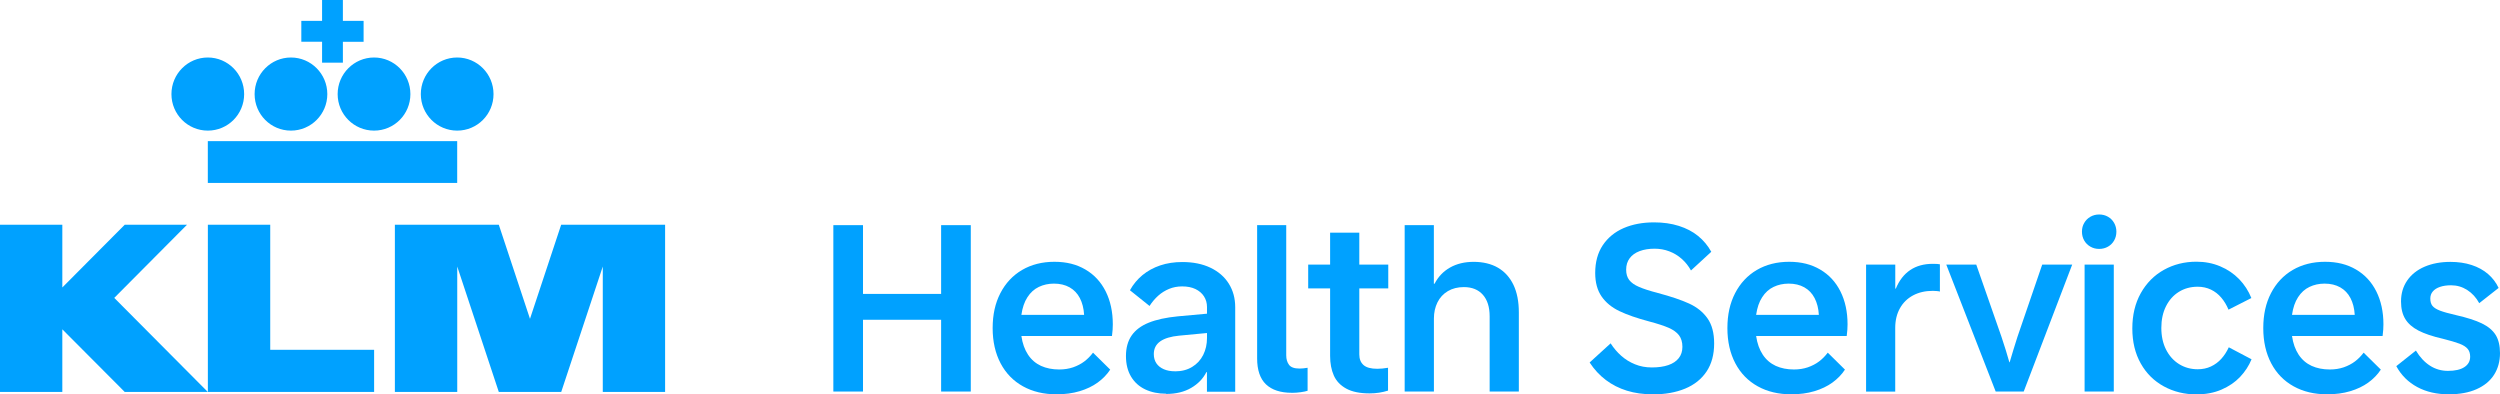 <?xml version="1.0" encoding="UTF-8"?>
<svg id="Layer_1" data-name="Layer 1" xmlns="http://www.w3.org/2000/svg" viewBox="0 0 539.54 85.12">
  <defs>
    <style>
      .cls-1 {
        fill: #00a1ff;
      }
    </style>
  </defs>
  <path class="cls-1" d="m40.36,48.5h-13.44l-13.47,13.54v-13.54H0v36.09h13.45v-13.52l13.47,13.52h17.93l-20.19-20.3,15.7-15.79Zm17.95,0h-13.45v36.09h35.88v-9.1h-22.42v-26.99Zm62.8,0l-6.73,20.31-6.73-20.31h-22.43v36.09h13.46v-27.07l8.97,27.07h13.47l8.97-27.07v27.07h13.45v-36.09h-22.42Zm-58.32-20.31c4.32,0,7.85-3.52,7.85-7.88s-3.52-7.9-7.85-7.9-7.84,3.54-7.84,7.9,3.49,7.88,7.84,7.88Zm10.08-7.88c0,4.36,3.52,7.88,7.86,7.88s7.84-3.52,7.84-7.88-3.51-7.9-7.84-7.9-7.86,3.54-7.86,7.9Zm-20.18,0c0-4.36-3.51-7.9-7.84-7.9s-7.85,3.54-7.85,7.9,3.51,7.88,7.85,7.88,7.84-3.52,7.84-7.88Zm-7.84,19.17h53.82v-9.02h-53.82v9.02Zm53.82-27.07c-4.35,0-7.85,3.54-7.85,7.9s3.51,7.88,7.85,7.88,7.84-3.52,7.84-7.88-3.51-7.9-7.84-7.9Zm-29.16,1.12h4.49v-4.51h4.47v-4.51h-4.47V0h-4.49v4.5h-4.48v4.51h4.48v4.51Z"/>
  <g>
    <path class="cls-1" d="m179.85,84.5v-35.91h6.4v14.84h16.86v-14.84h6.4v35.91h-6.4v-15.49h-16.86v15.49h-6.4Z"/>
    <path class="cls-1" d="m228.02,85.1c-2.74,0-5.15-.57-7.23-1.72-2.08-1.15-3.7-2.8-4.84-4.96s-1.72-4.69-1.72-7.6.55-5.39,1.66-7.54,2.67-3.83,4.68-5.01c2.02-1.18,4.35-1.77,6.99-1.77s4.79.56,6.69,1.67c1.9,1.11,3.36,2.69,4.38,4.73,1.02,2.04,1.53,4.41,1.53,7.1,0,.35-.01.73-.04,1.15-.03.42-.07.87-.14,1.37h-19.55c.23,1.59.71,2.93,1.43,4.02.72,1.09,1.66,1.89,2.8,2.42,1.15.52,2.46.78,3.93.78,1.1,0,2.1-.16,3.01-.47.91-.32,1.72-.74,2.42-1.27.7-.53,1.32-1.16,1.87-1.89l3.71,3.66c-.7,1.06-1.6,1.99-2.7,2.79s-2.41,1.42-3.91,1.87c-1.5.45-3.16.67-4.97.67Zm5.95-17.13c-.08-1.41-.39-2.62-.92-3.64s-1.27-1.78-2.22-2.32c-.95-.53-2.07-.8-3.36-.8-1.2,0-2.29.24-3.27.71-.99.47-1.81,1.21-2.46,2.22-.66,1-1.09,2.28-1.31,3.82h13.55Z"/>
    <path class="cls-1" d="m251.67,84.97c-1.69,0-3.2-.31-4.51-.93-1.31-.62-2.33-1.54-3.06-2.76-.73-1.22-1.1-2.7-1.1-4.45s.41-3.25,1.23-4.43c.82-1.18,2.05-2.1,3.69-2.76,1.63-.66,3.73-1.12,6.29-1.37l6.28-.57v-1.44c0-.86-.22-1.63-.65-2.3-.43-.67-1.05-1.2-1.84-1.58-.8-.38-1.75-.57-2.86-.57-1.03,0-1.98.18-2.84.54-.86.36-1.64.84-2.33,1.46s-1.32,1.35-1.88,2.22l-4.23-3.39c.71-1.28,1.62-2.37,2.71-3.27,1.1-.9,2.37-1.6,3.82-2.09,1.45-.49,3.05-.73,4.79-.73,2.32,0,4.34.41,6.06,1.23,1.72.82,3.04,1.97,3.96,3.44.92,1.47,1.38,3.16,1.38,5.07v18.25h-6.1v-4.23h-.12c-.7,1.39-1.79,2.53-3.28,3.4-1.49.87-3.29,1.31-5.42,1.31Zm1.92-4.83c1.41,0,2.64-.31,3.69-.95,1.04-.63,1.84-1.49,2.39-2.59.55-1.1.82-2.32.82-3.66v-1.07l-6.03.57c-1.78.17-3.13.58-4.06,1.23-.93.66-1.39,1.57-1.39,2.75,0,.78.19,1.44.56,1.99.37.55.91.97,1.59,1.27s1.5.45,2.43.45Z"/>
    <path class="cls-1" d="m278.79,84.77c-2.44,0-4.29-.61-5.57-1.82-1.27-1.21-1.91-3.08-1.91-5.6v-28.76h6.28v28.09c0,.83.2,1.51.6,2.05.4.54,1.15.81,2.27.81.55,0,1.13-.06,1.74-.17v4.96c-.33.12-.82.22-1.46.31-.64.09-1.29.14-1.96.14Z"/>
    <path class="cls-1" d="m295.6,84.9c-2.11,0-3.79-.34-5.05-1.03-1.26-.69-2.16-1.63-2.69-2.83-.53-1.2-.8-2.61-.8-4.23v-14.57h-4.73v-5.13h4.73v-6.9h6.3v6.9h6.25v5.13h-6.25v14.24c0,1,.3,1.76.91,2.3.61.54,1.59.81,2.95.81.7,0,1.48-.07,2.34-.22v4.93c-1.26.4-2.58.6-3.96.6Z"/>
    <path class="cls-1" d="m303.15,84.5v-35.91h6.3v12.65h.15c.78-1.51,1.89-2.68,3.34-3.5,1.45-.82,3.15-1.23,5.11-1.23s3.79.42,5.24,1.27c1.45.85,2.56,2.08,3.34,3.7.77,1.62,1.16,3.6,1.16,5.94v17.08h-6.3v-16.24c0-1.99-.49-3.54-1.46-4.64-.97-1.1-2.34-1.66-4.1-1.66-1.33,0-2.48.29-3.46.87s-1.73,1.39-2.24,2.42c-.51,1.03-.77,2.19-.77,3.49v15.76h-6.3Z"/>
    <path class="cls-1" d="m356.66,85.1c-2.01,0-3.86-.26-5.54-.78-1.69-.52-3.2-1.29-4.54-2.3s-2.52-2.27-3.51-3.79l4.53-4.13c.65,1.01,1.41,1.91,2.28,2.68.87.77,1.86,1.39,2.98,1.84,1.11.46,2.32.68,3.64.68,1.39,0,2.58-.17,3.56-.51.98-.34,1.73-.84,2.25-1.51.52-.66.78-1.47.78-2.42,0-1.03-.25-1.86-.73-2.5-.49-.64-1.23-1.17-2.22-1.61-.99-.43-2.39-.89-4.2-1.37-2.67-.71-4.83-1.46-6.47-2.25-1.64-.79-2.92-1.84-3.83-3.16-.91-1.32-1.37-3.01-1.37-5.07,0-2.36.55-4.35,1.64-5.99,1.1-1.63,2.6-2.86,4.51-3.69,1.91-.82,4.09-1.23,6.55-1.23,1.96,0,3.74.25,5.35.76,1.61.51,3,1.23,4.16,2.18s2.11,2.08,2.84,3.41l-4.38,4.03c-.53-.96-1.2-1.8-1.99-2.5-.8-.71-1.69-1.25-2.69-1.63-1-.38-2.05-.57-3.16-.57-1.23,0-2.31.17-3.24.52s-1.65.86-2.15,1.54c-.51.68-.76,1.5-.76,2.47,0,.91.22,1.66.66,2.23.44.57,1.14,1.07,2.1,1.48.96.42,2.32.86,4.08,1.32,2.82.75,5.07,1.51,6.75,2.28,1.68.77,3,1.83,3.96,3.19.96,1.35,1.44,3.16,1.44,5.42,0,2.39-.54,4.4-1.63,6.04-1.09,1.64-2.63,2.87-4.62,3.7s-4.33,1.25-7.02,1.25Z"/>
    <path class="cls-1" d="m386.59,85.1c-2.74,0-5.15-.57-7.23-1.72-2.08-1.15-3.7-2.8-4.84-4.96s-1.72-4.69-1.72-7.6.55-5.39,1.66-7.54,2.67-3.83,4.68-5.01c2.02-1.18,4.35-1.77,6.99-1.77s4.79.56,6.69,1.67c1.9,1.11,3.36,2.69,4.38,4.73,1.02,2.04,1.53,4.41,1.53,7.1,0,.35-.01.73-.04,1.15-.03.42-.07.87-.14,1.37h-19.55c.23,1.59.71,2.93,1.43,4.02.72,1.09,1.66,1.89,2.8,2.42,1.15.52,2.46.78,3.93.78,1.1,0,2.1-.16,3.01-.47.91-.32,1.72-.74,2.42-1.27.7-.53,1.32-1.16,1.87-1.89l3.71,3.66c-.7,1.06-1.6,1.99-2.7,2.79s-2.41,1.42-3.91,1.87c-1.5.45-3.16.67-4.97.67Zm5.95-17.13c-.08-1.41-.39-2.62-.92-3.64s-1.27-1.78-2.22-2.32c-.95-.53-2.07-.8-3.36-.8-1.2,0-2.29.24-3.27.71-.99.47-1.81,1.21-2.46,2.22-.66,1-1.09,2.28-1.31,3.82h13.55Z"/>
    <path class="cls-1" d="m402.73,84.5v-27.39h6.3v5.18h.12c.73-1.78,1.77-3.11,3.11-4.01,1.34-.9,2.96-1.34,4.86-1.34.73,0,1.25.03,1.54.1v5.88c-.2-.05-.44-.09-.72-.11-.28-.03-.56-.04-.82-.04-1.61,0-3.03.33-4.25.98-1.22.66-2.17,1.58-2.84,2.79-.67,1.2-1.01,2.61-1.01,4.22v13.75h-6.3Z"/>
    <path class="cls-1" d="m430.7,84.5l-10.66-27.39h6.47l5.45,15.61c.33.96.64,1.92.93,2.88.29.95.54,1.81.76,2.58h.07c.23-.76.49-1.62.77-2.58.28-.96.58-1.91.9-2.88l5.35-15.61h6.47l-10.46,27.39h-6.08Z"/>
    <path class="cls-1" d="m453.03,53.72c-.7,0-1.33-.16-1.89-.49-.56-.32-1.01-.76-1.33-1.32-.32-.56-.49-1.19-.49-1.91s.16-1.33.49-1.89c.32-.56.77-1.01,1.33-1.33.56-.32,1.2-.49,1.89-.49s1.35.16,1.91.49c.56.32,1,.77,1.32,1.33.32.56.49,1.2.49,1.89s-.16,1.35-.49,1.91c-.32.56-.76,1-1.32,1.32-.56.32-1.19.49-1.91.49Zm-3.14,30.78v-27.39h6.3v27.39h-6.3Z"/>
    <path class="cls-1" d="m474.08,85.12c-2.59,0-4.94-.57-7.06-1.72-2.12-1.15-3.79-2.79-5-4.94-1.22-2.15-1.83-4.68-1.83-7.58s.61-5.44,1.83-7.62c1.22-2.17,2.88-3.85,4.98-5.02,2.1-1.17,4.44-1.76,7.03-1.76,1.84,0,3.55.33,5.13,1,1.58.66,2.94,1.59,4.08,2.76,1.14,1.18,2.02,2.54,2.64,4.08l-4.93,2.51c-.42-1-.94-1.86-1.57-2.6-.63-.74-1.37-1.32-2.23-1.73-.86-.41-1.81-.62-2.85-.62-1.53,0-2.88.37-4.07,1.11-1.19.74-2.11,1.78-2.78,3.12s-1,2.9-1,4.66.34,3.34,1.02,4.68,1.62,2.39,2.81,3.13c1.2.74,2.54,1.11,4.03,1.11,1.05,0,2-.2,2.85-.6s1.6-.95,2.24-1.66c.64-.71,1.17-1.53,1.61-2.48l4.91,2.59c-.57,1.39-1.39,2.66-2.47,3.8-1.08,1.14-2.42,2.05-4.01,2.74s-3.39,1.03-5.38,1.03Z"/>
    <path class="cls-1" d="m502.24,85.1c-2.74,0-5.15-.57-7.23-1.72-2.08-1.15-3.7-2.8-4.84-4.96s-1.72-4.69-1.72-7.6.55-5.39,1.66-7.54,2.67-3.83,4.68-5.01c2.02-1.18,4.35-1.77,6.99-1.77s4.79.56,6.69,1.67c1.9,1.11,3.36,2.69,4.38,4.73,1.02,2.04,1.53,4.41,1.53,7.1,0,.35-.01.73-.04,1.15-.03.42-.07.87-.14,1.37h-19.55c.23,1.59.71,2.93,1.43,4.02.72,1.09,1.66,1.89,2.8,2.42,1.15.52,2.46.78,3.93.78,1.1,0,2.1-.16,3.01-.47.91-.32,1.72-.74,2.42-1.27.7-.53,1.32-1.16,1.87-1.89l3.71,3.66c-.7,1.06-1.6,1.99-2.7,2.79s-2.41,1.42-3.91,1.87c-1.5.45-3.16.67-4.97.67Zm5.95-17.13c-.08-1.41-.39-2.62-.92-3.64s-1.27-1.78-2.22-2.32c-.95-.53-2.07-.8-3.36-.8-1.2,0-2.29.24-3.27.71-.99.47-1.81,1.21-2.46,2.22-.66,1-1.09,2.28-1.31,3.82h13.55Z"/>
    <path class="cls-1" d="m528.49,85.1c-2.59,0-4.86-.52-6.81-1.57-1.95-1.05-3.46-2.55-4.52-4.51l4.23-3.36c.86,1.43,1.88,2.52,3.04,3.26,1.16.75,2.46,1.12,3.88,1.12,1.53,0,2.71-.27,3.54-.81.83-.54,1.25-1.29,1.25-2.25,0-.7-.18-1.26-.54-1.69s-.95-.81-1.77-1.12c-.82-.31-2-.66-3.55-1.05-2.24-.51-4.01-1.11-5.3-1.78-1.29-.67-2.25-1.51-2.85-2.51-.61-1-.91-2.26-.91-3.77,0-1.73.45-3.24,1.34-4.53s2.15-2.29,3.77-2.98c1.62-.69,3.47-1.03,5.54-1.03,1.68,0,3.2.22,4.58.67s2.56,1.1,3.54,1.94,1.74,1.85,2.29,3.01l-4.18,3.29c-.66-1.21-1.53-2.16-2.59-2.84s-2.22-1.02-3.49-1.02c-.93,0-1.73.12-2.4.35-.67.23-1.19.56-1.54.98-.36.42-.54.93-.54,1.53,0,.66.15,1.19.46,1.58.31.39.85.73,1.63,1.03s1.91.61,3.39.95c2.41.55,4.29,1.15,5.65,1.81,1.36.66,2.35,1.49,2.98,2.5.62,1.01.93,2.32.93,3.91,0,1.78-.43,3.33-1.28,4.67-.86,1.34-2.11,2.37-3.77,3.11-1.66.74-3.66,1.11-6,1.11Z"/>
  </g>
</svg>
